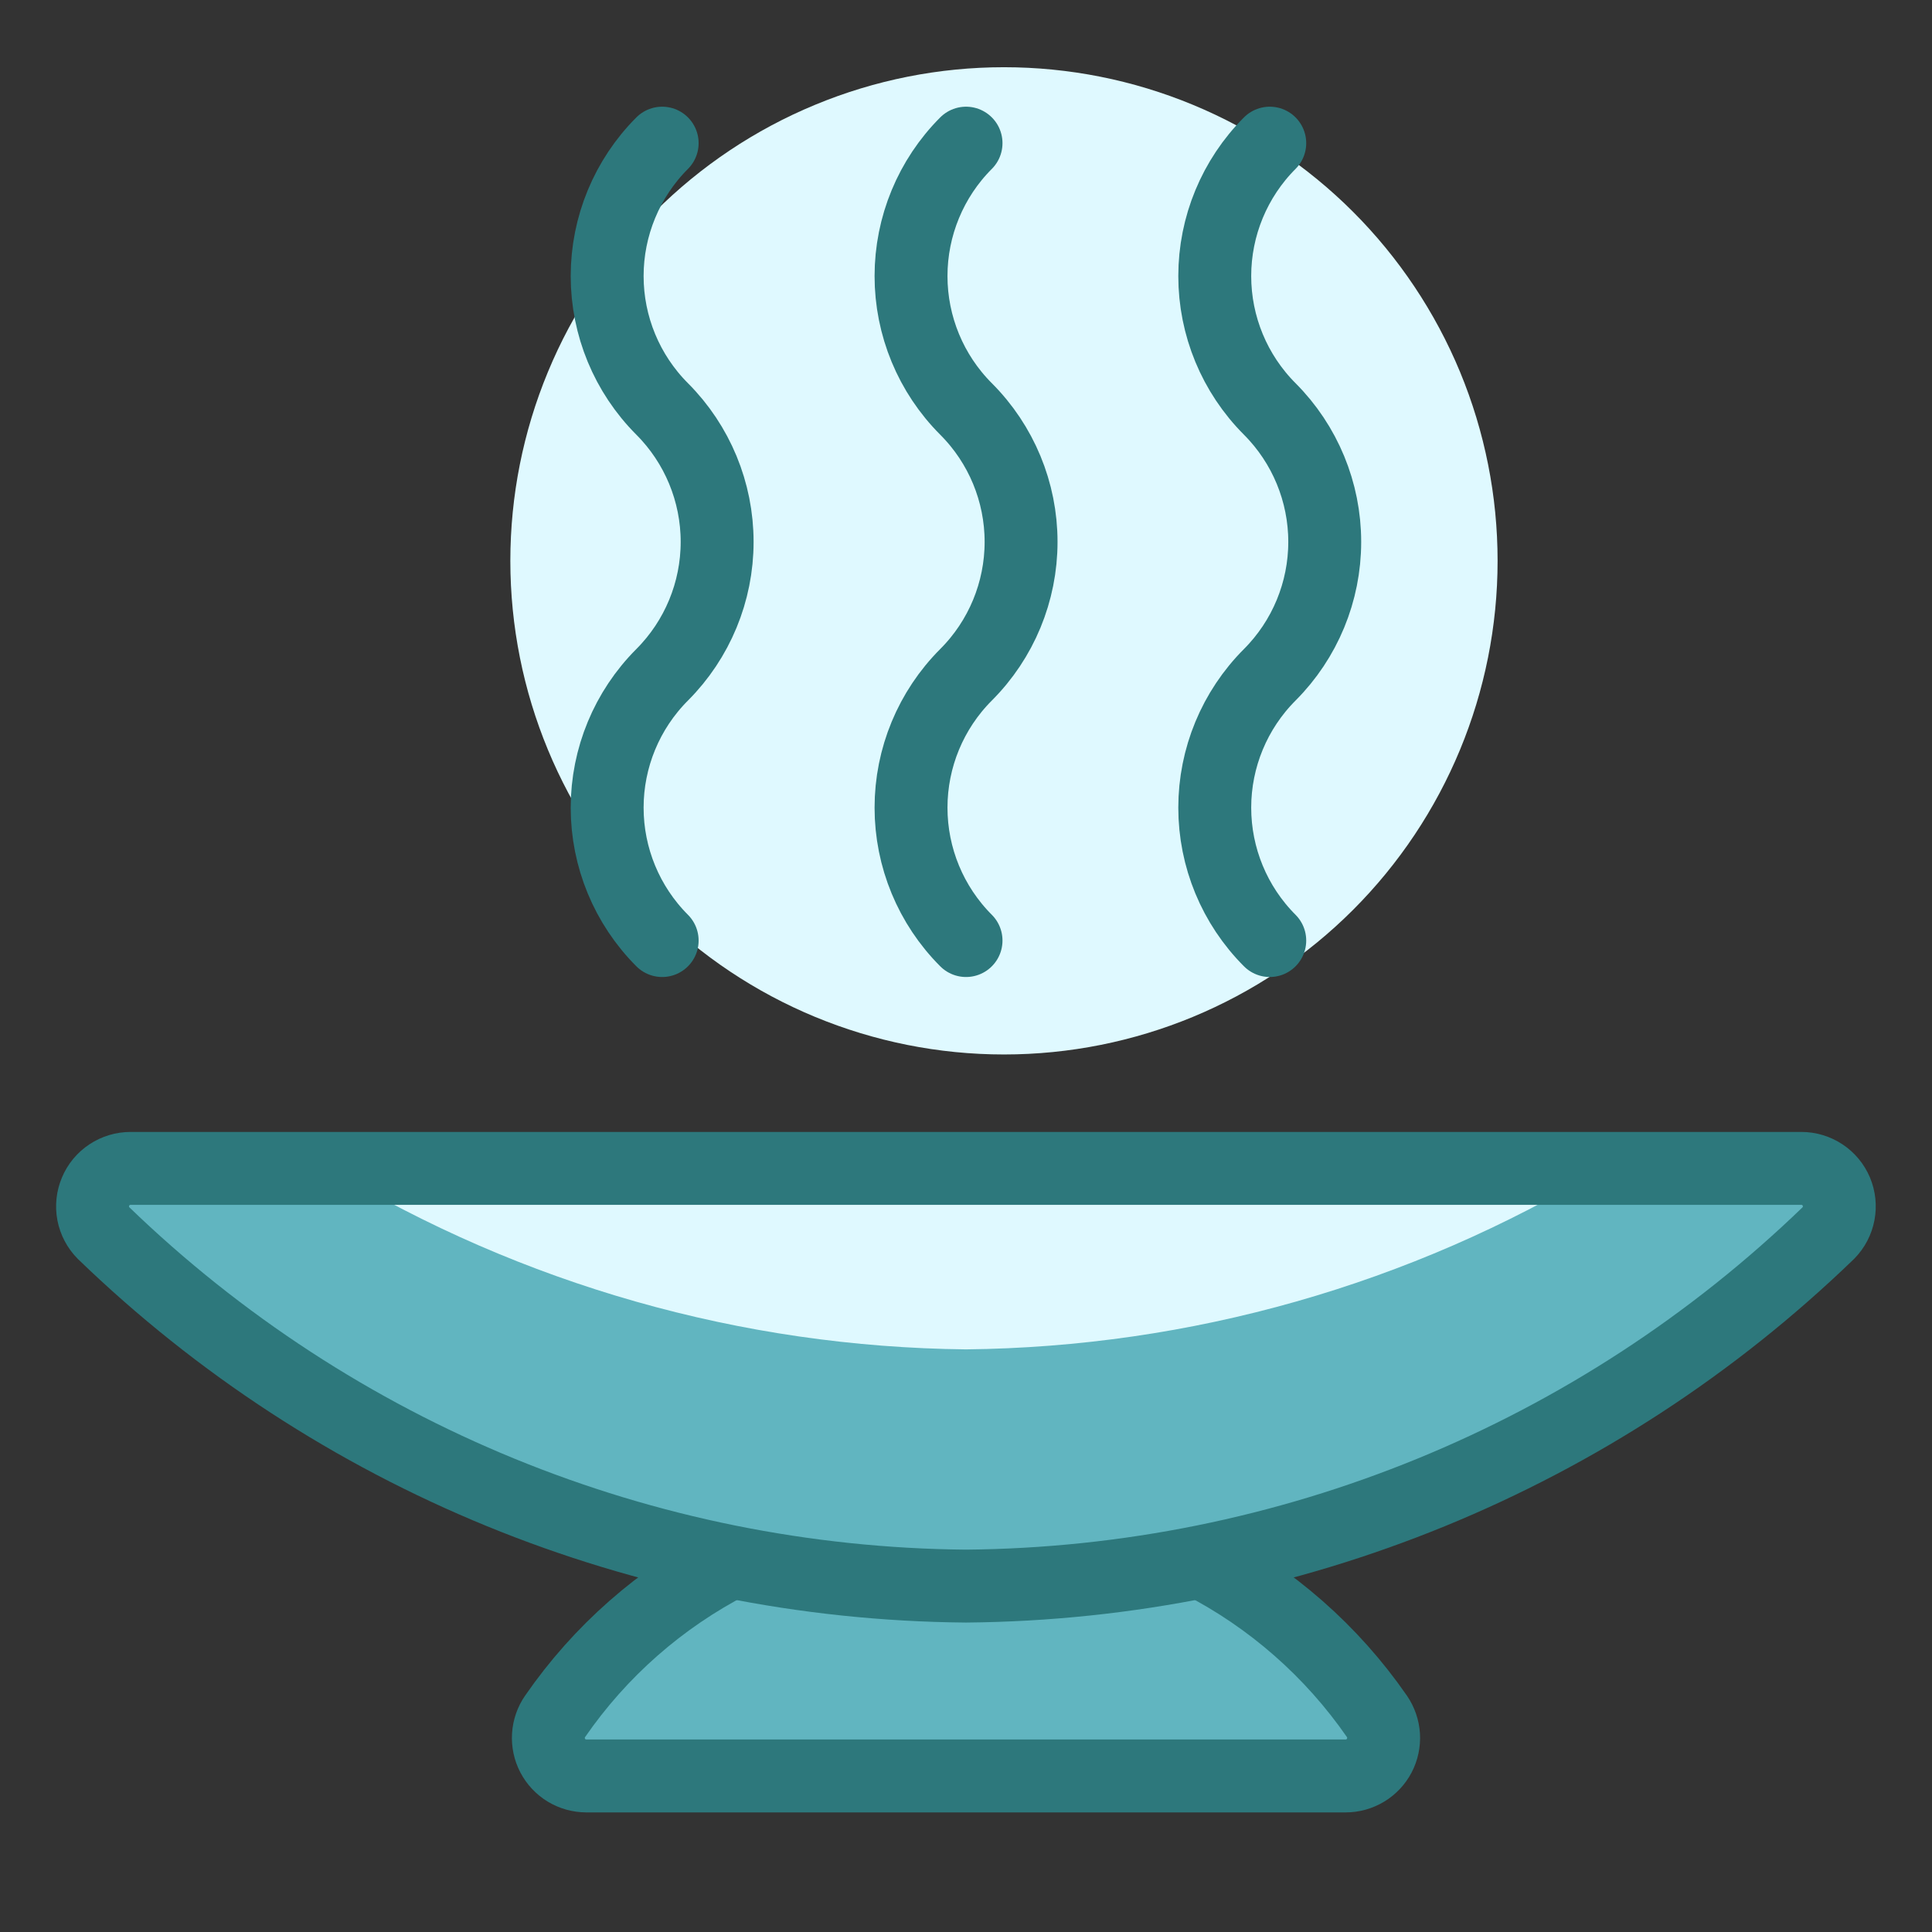 <svg width="53" height="53" viewBox="0 0 53 53" fill="none" xmlns="http://www.w3.org/2000/svg">
<rect x="0" y="0" width="53" height="53" fill="#333333" stroke="none"/>
<path d="M14 15.385C14 18.977 15.427 22.421 17.966 24.961C20.506 27.5 23.95 28.927 27.542 28.927C31.133 28.927 34.578 27.5 37.117 24.961C39.657 22.421 41.083 18.977 41.083 15.385C41.083 13.607 40.733 11.846 40.053 10.203C39.372 8.56 38.374 7.067 37.117 5.81C35.86 4.553 34.367 3.555 32.724 2.875C31.081 2.194 29.32 1.844 27.542 1.844C25.763 1.844 24.002 2.194 22.36 2.875C20.716 3.555 19.224 4.553 17.966 5.81C16.709 7.067 15.711 8.56 15.031 10.203C14.35 11.846 14 13.607 14 15.385Z" fill="#DFF9FF"/>
<path d="M20.058 42.844C18.123 43.837 16.464 45.294 15.229 47.083C15.12 47.239 15.057 47.422 15.045 47.612C15.033 47.802 15.073 47.991 15.161 48.159C15.249 48.328 15.382 48.469 15.544 48.568C15.707 48.666 15.893 48.718 16.083 48.719H36.916C37.106 48.719 37.292 48.666 37.455 48.568C37.617 48.47 37.75 48.329 37.838 48.161C37.926 47.993 37.966 47.803 37.955 47.614C37.943 47.425 37.88 47.242 37.773 47.085C36.536 45.297 34.877 43.84 32.943 42.846" fill="#61B5C0"/>
<path d="M20.058 42.844C18.123 43.837 16.464 45.294 15.229 47.083C15.12 47.239 15.057 47.422 15.045 47.612C15.033 47.802 15.073 47.991 15.161 48.159C15.249 48.328 15.382 48.469 15.544 48.568C15.707 48.666 15.893 48.718 16.083 48.719H36.916C37.106 48.719 37.292 48.666 37.455 48.568C37.617 48.47 37.75 48.329 37.838 48.161C37.926 47.993 37.966 47.803 37.955 47.614C37.943 47.425 37.88 47.242 37.773 47.085C36.536 45.297 34.877 43.84 32.943 42.846" stroke="#2D787C" stroke-width="2" stroke-linecap="round" stroke-linejoin="round"/>
<path d="M49.416 32.052C49.621 32.052 49.821 32.113 49.992 32.226C50.163 32.339 50.296 32.5 50.376 32.689C50.455 32.878 50.477 33.086 50.439 33.287C50.401 33.489 50.305 33.674 50.162 33.821C43.808 39.965 35.337 43.433 26.499 43.511C17.662 43.434 9.191 39.966 2.837 33.823C2.693 33.676 2.596 33.491 2.557 33.289C2.519 33.087 2.541 32.879 2.621 32.69C2.7 32.5 2.834 32.339 3.005 32.226C3.177 32.112 3.377 32.052 3.583 32.052H49.416Z" fill="#DFF9FF"/>
<path d="M49.416 32.052H43.951C38.683 35.238 32.656 36.952 26.499 37.017C20.342 36.952 14.315 35.238 9.045 32.052H3.583C3.377 32.052 3.177 32.112 3.005 32.226C2.834 32.339 2.7 32.5 2.621 32.69C2.541 32.879 2.519 33.087 2.557 33.289C2.596 33.491 2.693 33.676 2.837 33.823C9.19 39.967 17.661 43.435 26.499 43.511C35.337 43.433 43.808 39.965 50.162 33.821C50.305 33.674 50.401 33.489 50.439 33.287C50.477 33.086 50.455 32.878 50.376 32.689C50.296 32.5 50.163 32.339 49.992 32.226C49.821 32.113 49.621 32.052 49.416 32.052Z" fill="#61B5C0"/>
<path d="M49.416 32.052C49.621 32.052 49.821 32.113 49.992 32.226C50.163 32.339 50.296 32.5 50.376 32.689C50.455 32.878 50.477 33.086 50.439 33.287C50.401 33.489 50.305 33.674 50.162 33.821C43.808 39.965 35.337 43.433 26.499 43.511C17.662 43.434 9.191 39.966 2.837 33.823C2.693 33.676 2.596 33.491 2.557 33.289C2.519 33.087 2.541 32.879 2.621 32.69C2.7 32.5 2.834 32.339 3.005 32.226C3.177 32.112 3.377 32.052 3.583 32.052H49.416Z" stroke="#2D787C" stroke-width="2" stroke-linecap="round" stroke-linejoin="round"/>
<path d="M18.165 3.927C17.199 4.894 16.656 6.206 16.656 7.573C16.656 8.94 17.199 10.252 18.165 11.219C19.131 12.187 19.673 13.498 19.673 14.865C19.673 16.232 19.131 17.543 18.165 18.511C17.199 19.478 16.656 20.789 16.656 22.156C16.656 23.524 17.199 24.835 18.165 25.802" stroke="#2D787C" stroke-width="2" stroke-linecap="round" stroke-linejoin="round"/>
<path d="M34.833 3.927C33.867 4.894 33.324 6.206 33.324 7.573C33.324 8.94 33.867 10.252 34.833 11.219C35.799 12.187 36.341 13.498 36.341 14.865C36.341 16.232 35.799 17.543 34.833 18.511C33.867 19.478 33.324 20.789 33.324 22.156C33.324 23.524 33.867 24.835 34.833 25.802" stroke="#2D787C" stroke-width="2" stroke-linecap="round" stroke-linejoin="round"/>
<path d="M26.501 3.927C25.535 4.894 24.992 6.206 24.992 7.573C24.992 8.94 25.535 10.252 26.501 11.219C27.468 12.186 28.011 13.497 28.011 14.865C28.011 16.232 27.468 17.544 26.501 18.511C25.535 19.478 24.992 20.789 24.992 22.156C24.992 23.524 25.535 24.835 26.501 25.802" stroke="#2D787C" stroke-width="2" stroke-linecap="round" stroke-linejoin="round"/>
</svg>
